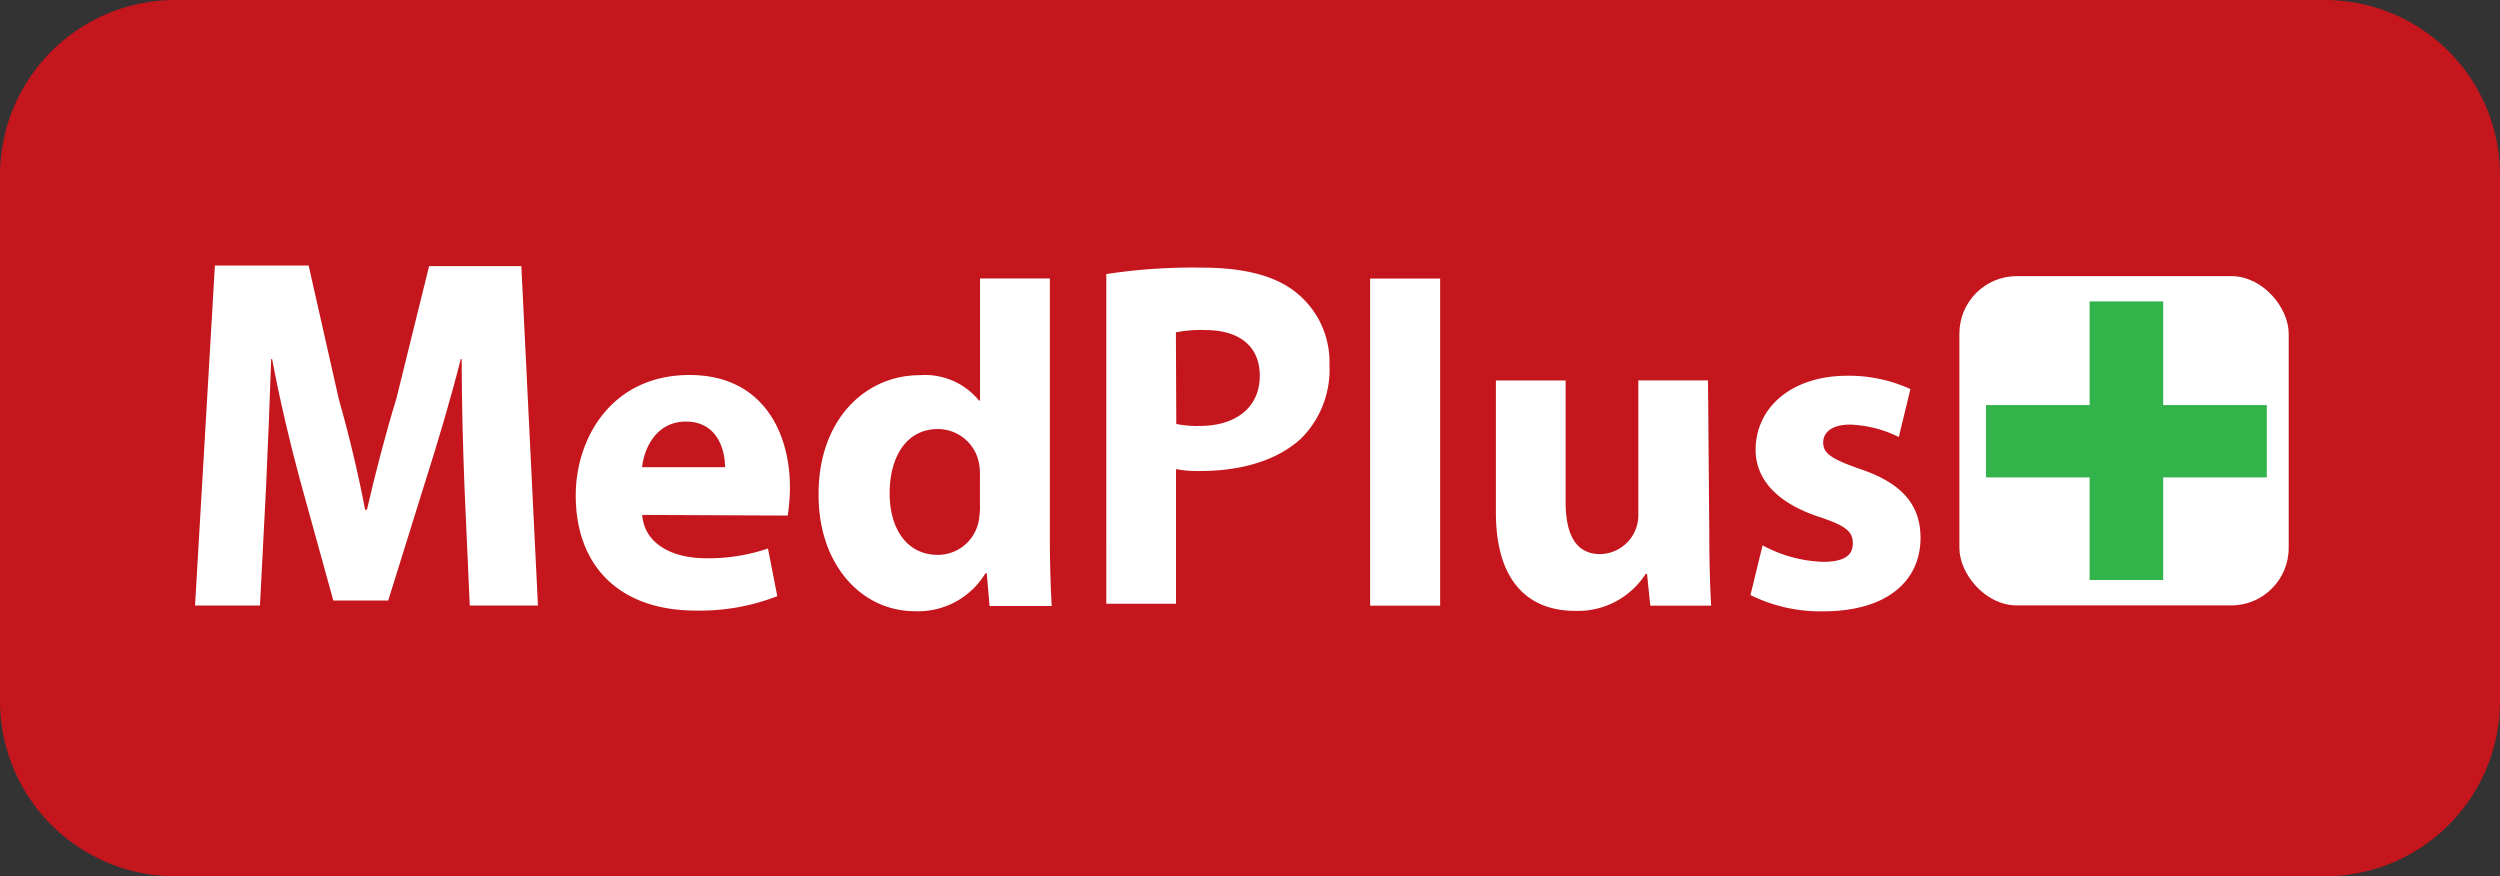 <svg id="medplus_logo" xmlns="http://www.w3.org/2000/svg" width="194" height="68" viewBox="0 0 194 68">
  <rect x="0" y="0" width="194" height="68" fill="#333333" stroke="none"/>
  <path id="Path_1058" data-name="Path 1058" d="M32.035,16.83h166.93a13.6,13.6,0,0,1,13.535,13.6v40.8a13.6,13.6,0,0,1-13.535,13.6H32.035A13.614,13.614,0,0,1,18.5,71.228v-40.8a13.614,13.614,0,0,1,13.535-13.6Z" transform="translate(-18.5 -16.83)" fill="#c4161c" fill-rule="evenodd"/>
  <rect id="Rectangle_2062" data-name="Rectangle 2062" width="25.555" height="25.555" rx="4.46" transform="translate(152.048 21.426)" fill="#fff"/>
  <path id="Path_1059" data-name="Path 1059" d="M179.791,25.9v8.041H171.75v5.616h8.041v7.959H185.5V39.556h8.041V33.941H185.5V25.9Z" transform="translate(-17.637 -2.509)" fill="#33b44b" fill-rule="evenodd"/>
  <path id="Path_1060" data-name="Path 1060" d="M56.608,66.024H61.9L60.611,39.685H53.453L50.92,49.943c-.829,2.7-1.65,5.859-2.29,8.645h-.144c-.532-2.821-1.253-5.823-2.037-8.572L44.106,39.64H36.831L35.29,66.024h5.039l.469-9.149c.144-3,.288-6.725.4-9.979h.072c.6,3.182,1.4,6.58,2.181,9.447l2.569,9.294H50.28l2.93-9.4c.9-2.83,1.929-6.265,2.7-9.339h.072c0,3.543.108,7.013.216,9.915Z" transform="translate(-20.155 -19.035)" fill="#fff" fill-rule="evenodd"/>
  <path id="Path_1061" data-name="Path 1061" d="M169.78,66.139a12.241,12.241,0,0,0,5.643,1.262c5.012,0,7.554-2.407,7.554-5.7,0-2.533-1.4-4.246-4.723-5.354-2.145-.757-2.83-1.181-2.83-2.037s.757-1.4,2.082-1.4a9.267,9.267,0,0,1,3.786.965l.9-3.723A11.547,11.547,0,0,0,177.3,49.12c-4.327,0-7.121,2.461-7.121,5.76,0,2.037,1.361,4.038,5.012,5.219,2,.676,2.533,1.109,2.533,2.037s-.676,1.424-2.326,1.424a10.546,10.546,0,0,1-4.678-1.28Z" transform="translate(-33.944 -19.962)" fill="#fff" fill-rule="evenodd"/>
  <path id="Path_1062" data-name="Path 1062" d="M164.25,49.52h-5.408v10.4A3.02,3.02,0,0,1,155.9,63c-1.929,0-2.7-1.541-2.7-4.074v-9.4H147.79V59.778c0,5.408,2.578,7.626,6.148,7.626a6.238,6.238,0,0,0,5.472-2.866h.108L159.77,67h4.723c-.081-1.46-.144-3.317-.144-5.607Z" transform="translate(-31.708 -20.001)" fill="#fff" fill-rule="evenodd"/>
  <rect id="Rectangle_2063" data-name="Rectangle 2063" width="5.435" height="25.384" transform="translate(106.321 21.615)" fill="#fff"/>
  <path id="Path_1063" data-name="Path 1063" d="M114.12,65.9h5.408V55.459a9.294,9.294,0,0,0,1.857.144c3.227,0,6.012-.82,7.869-2.542a7.554,7.554,0,0,0,2.181-5.715,6.9,6.9,0,0,0-2.542-5.562c-1.614-1.325-4.047-1.965-7.41-1.965a44.474,44.474,0,0,0-7.365.5Z" transform="translate(-28.27 -19.052)" fill="#fff" fill-rule="evenodd"/>
  <path id="Path_1064" data-name="Path 1064" d="M120.11,45.38a9.826,9.826,0,0,1,2.254-.18c2.758,0,4.255,1.325,4.255,3.543,0,2.425-1.8,3.9-4.678,3.9a8.221,8.221,0,0,1-1.8-.153Z" transform="translate(-28.861 -19.589)" fill="#c4161c" fill-rule="evenodd"/>
  <path id="Path_1065" data-name="Path 1065" d="M99.659,58.382h0a7.211,7.211,0,0,1-.108,1.217A3.227,3.227,0,0,1,96.369,62.2c-2.254,0-3.723-1.857-3.723-4.786,0-2.749,1.253-4.976,3.75-4.976a3.245,3.245,0,0,1,3.182,2.65,4.633,4.633,0,0,1,.072,1v2.29Zm0-17.632h0v9.474h-.081a5.406,5.406,0,0,0-4.615-1.965c-4.183,0-7.869,3.434-7.833,9.3,0,5.408,3.326,9.014,7.482,9.014a6.094,6.094,0,0,0,5.463-2.939h.108l.216,2.533h4.823c-.072-1.172-.144-3.218-.144-5.21V40.75ZM73.437,55.4h0c.144-1.433,1.073-3.543,3.4-3.543,2.47,0,3.038,2.254,3.038,3.543Zm11.3,3.75a15.271,15.271,0,0,0,.171-2.181c0-4.327-2.145-8.726-7.788-8.726-6.048,0-8.834,4.9-8.834,9.339,0,5.5,3.4,8.942,9.33,8.942a16.559,16.559,0,0,0,6.31-1.118l-.721-3.7a14.305,14.305,0,0,1-4.832.757c-2.533,0-4.75-1.073-4.931-3.362Z" transform="translate(-23.609 -19.143)" fill="#fff" fill-rule="evenodd"/>
</svg>
